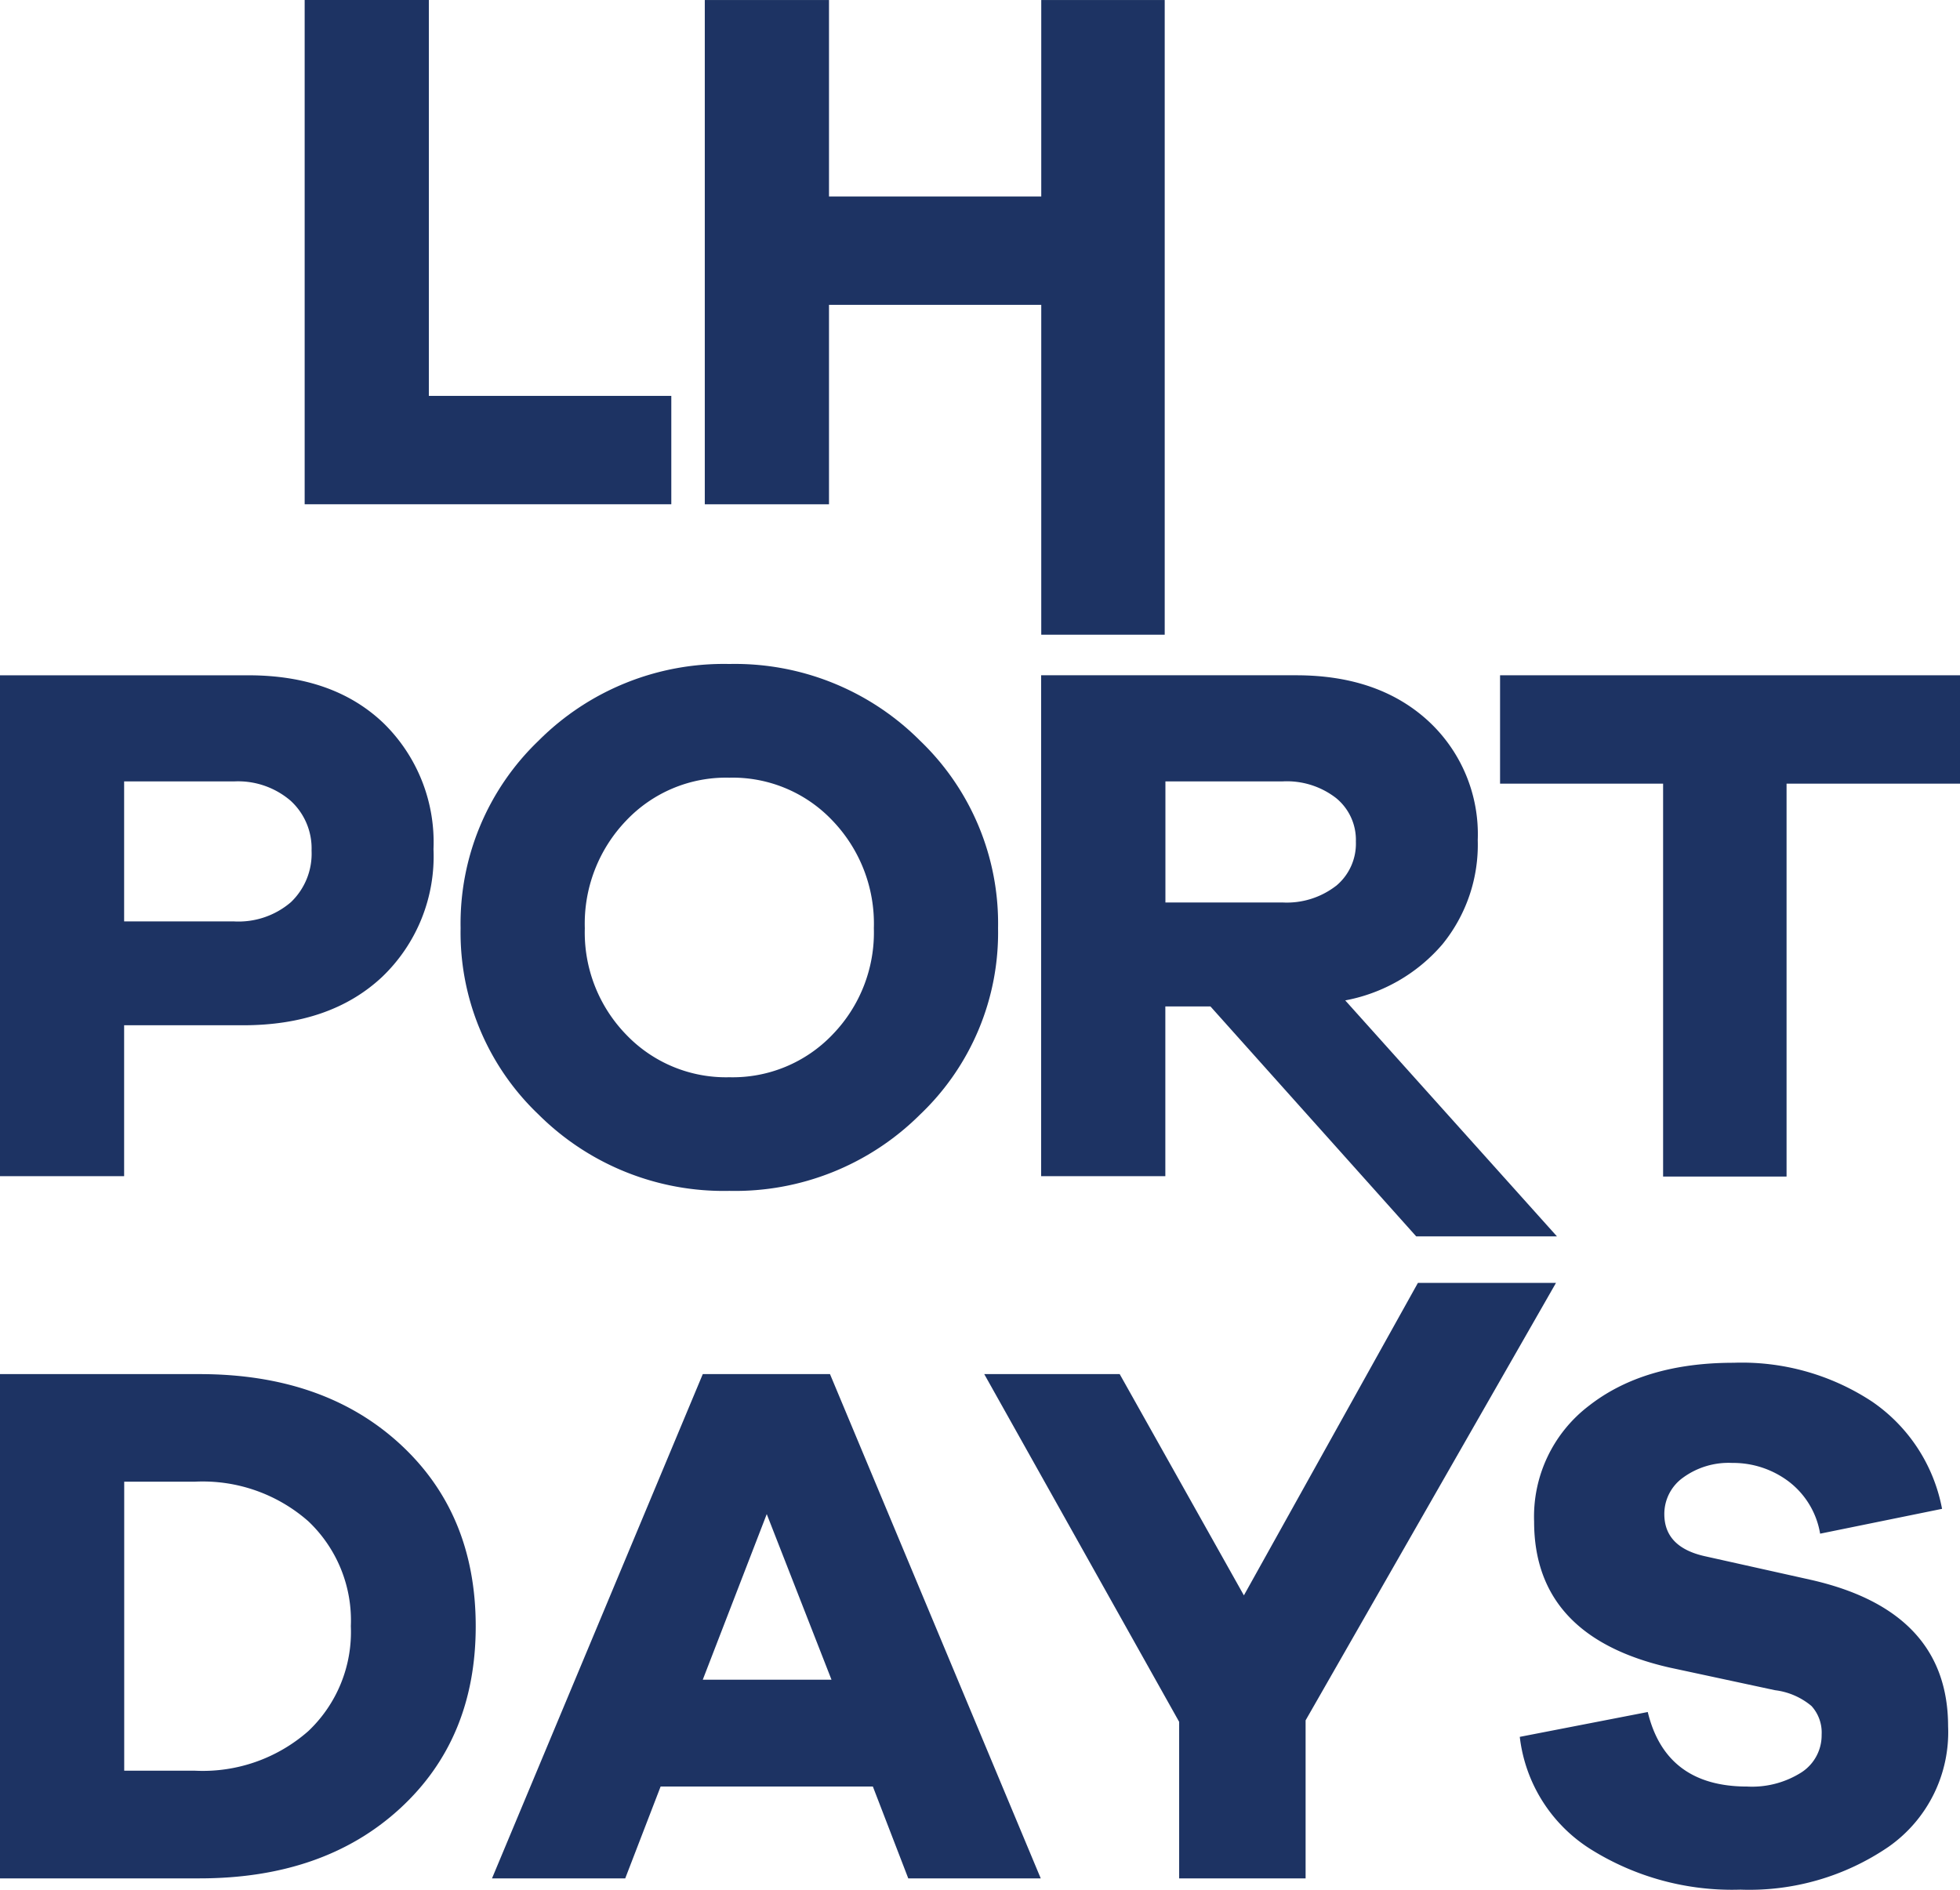 <svg xmlns="http://www.w3.org/2000/svg" width="147.255" height="141.988" viewBox="0 0 147.255 141.988">
  <g id="Groupe_642" data-name="Groupe 642" transform="translate(-1731.943 2060.406)">
    <path id="Tracé_401" data-name="Tracé 401" d="M1832.029-2022.516h-27.546v-37.89h9.331v29.747h18.215Z" transform="translate(-49.651 0)" fill="#1d3363"/>
    <path id="Tracé_402" data-name="Tracé 402" d="M1934.311-2012.714h-9.275V-2037.5h-15.947v14.986h-9.332v-37.89h9.332v14.761h15.947v-14.761h9.275Z" transform="translate(-114.863 0)" fill="#1d3363"/>
    <path id="Tracé_403" data-name="Tracé 403" d="M1750.6-1899.6q6.39,0,10.151,3.59a12.5,12.5,0,0,1,3.76,9.473,12.534,12.534,0,0,1-3.873,9.614q-3.874,3.619-10.435,3.62h-8.934v11.339h-9.331V-1899.6Zm-1.075,18.493a6.038,6.038,0,0,0,4.27-1.442,5.031,5.031,0,0,0,1.556-3.874,4.846,4.846,0,0,0-1.585-3.761,6.055,6.055,0,0,0-4.241-1.442h-8.256v10.519Z" transform="translate(0 -110.065)" fill="#1d3363"/>
    <path id="Tracé_404" data-name="Tracé 404" d="M1876.142-1896.522a19.012,19.012,0,0,1,5.854,14.081,18.855,18.855,0,0,1-5.854,14,19.689,19.689,0,0,1-14.336,5.74,19.7,19.7,0,0,1-14.336-5.74,18.863,18.863,0,0,1-5.853-14,19.021,19.021,0,0,1,5.853-14.081,19.649,19.649,0,0,1,14.336-5.769A19.641,19.641,0,0,1,1876.142-1896.522Zm-6.588,22.083a11.014,11.014,0,0,0,3.111-8,11.181,11.181,0,0,0-3.111-8.086,10.325,10.325,0,0,0-7.748-3.223,10.327,10.327,0,0,0-7.747,3.223,11.181,11.181,0,0,0-3.11,8.086,11.013,11.013,0,0,0,3.11,8,10.371,10.371,0,0,0,7.747,3.2A10.368,10.368,0,0,0,1869.555-1874.439Z" transform="translate(-75.069 -108.224)" fill="#1d3363"/>
    <path id="Tracé_405" data-name="Tracé 405" d="M2002.7-1875.172a12.671,12.671,0,0,0,7.3-4.213,11.843,11.843,0,0,0,2.656-7.833,11.578,11.578,0,0,0-3.733-8.964q-3.735-3.419-9.9-3.419h-19.17v37.636h9.332v-12.755h3.387l15.46,17.279h10.575Zm-.7-8.6a6.044,6.044,0,0,1-3.989,1.243h-8.82v-9.1h8.82a6.042,6.042,0,0,1,3.989,1.243,4.052,4.052,0,0,1,1.5,3.279A4.113,4.113,0,0,1,2002-1883.768Z" transform="translate(-169.69 -110.065)" fill="#1d3363"/>
    <path id="Tracé_406" data-name="Tracé 406" d="M2110.636-1891.458v29.522h-9.275v-29.522h-12.249v-8.143h34.555v8.143Z" transform="translate(-244.469 -110.065)" fill="#1d3363"/>
    <path id="Tracé_407" data-name="Tracé 407" d="M1746.929-1733.19q9.333,0,15.044,5.232t5.711,13.714q0,8.483-5.711,13.714t-15.044,5.23h-14.986v-37.89Zm-.338,29.8a12,12,0,0,0,8.51-2.97,10.251,10.251,0,0,0,3.2-7.888,10.254,10.254,0,0,0-3.2-7.89,12,12,0,0,0-8.51-2.969h-5.316v21.716Z" transform="translate(0 -223.967)" fill="#1d3363"/>
    <path id="Tracé_408" data-name="Tracé 408" d="M1880.364-1695.3l-2.659-6.9h-15.947l-2.658,6.9h-10.009l15.835-37.89h9.557l15.834,37.89Zm-10.632-27.371-4.806,12.442h9.67Z" transform="translate(-80.183 -223.967)" fill="#1d3363"/>
    <path id="Tracé_409" data-name="Tracé 409" d="M1998.875-1754.905l-13.073,23.478-9.332-16.627h-10.176l14.644,26.129v11.763h9.5v-11.875l18.811-32.868Z" transform="translate(-160.405 -209.104)" fill="#1d3363"/>
    <path id="Tracé_410" data-name="Tracé 410" d="M2120.274-1732.964a12.579,12.579,0,0,1,5.259,8.059l-9.161,1.866a6.208,6.208,0,0,0-2.375-3.931,6.934,6.934,0,0,0-4.241-1.385,5.8,5.8,0,0,0-3.676,1.1,3.352,3.352,0,0,0-1.413,2.743q0,2.49,3.053,3.168l7.862,1.752q10.4,2.319,10.405,11.028a10.512,10.512,0,0,1-4.468,9.048,18.539,18.539,0,0,1-11.14,3.224,20.007,20.007,0,0,1-11.227-3.026,11.543,11.543,0,0,1-5.345-8.454l9.615-1.867q1.355,5.6,7.464,5.6a6.918,6.918,0,0,0,4.1-1.075,3.32,3.32,0,0,0,1.5-2.827,2.965,2.965,0,0,0-.762-2.149,5.26,5.26,0,0,0-2.742-1.188l-7.917-1.7q-10.18-2.318-10.181-10.97a10.469,10.469,0,0,1,4.129-8.71q4.128-3.223,10.858-3.223A17.775,17.775,0,0,1,2120.274-1732.964Z" transform="translate(-247.683 -222.128)" fill="#1d3363"/>
  </g>
</svg>

